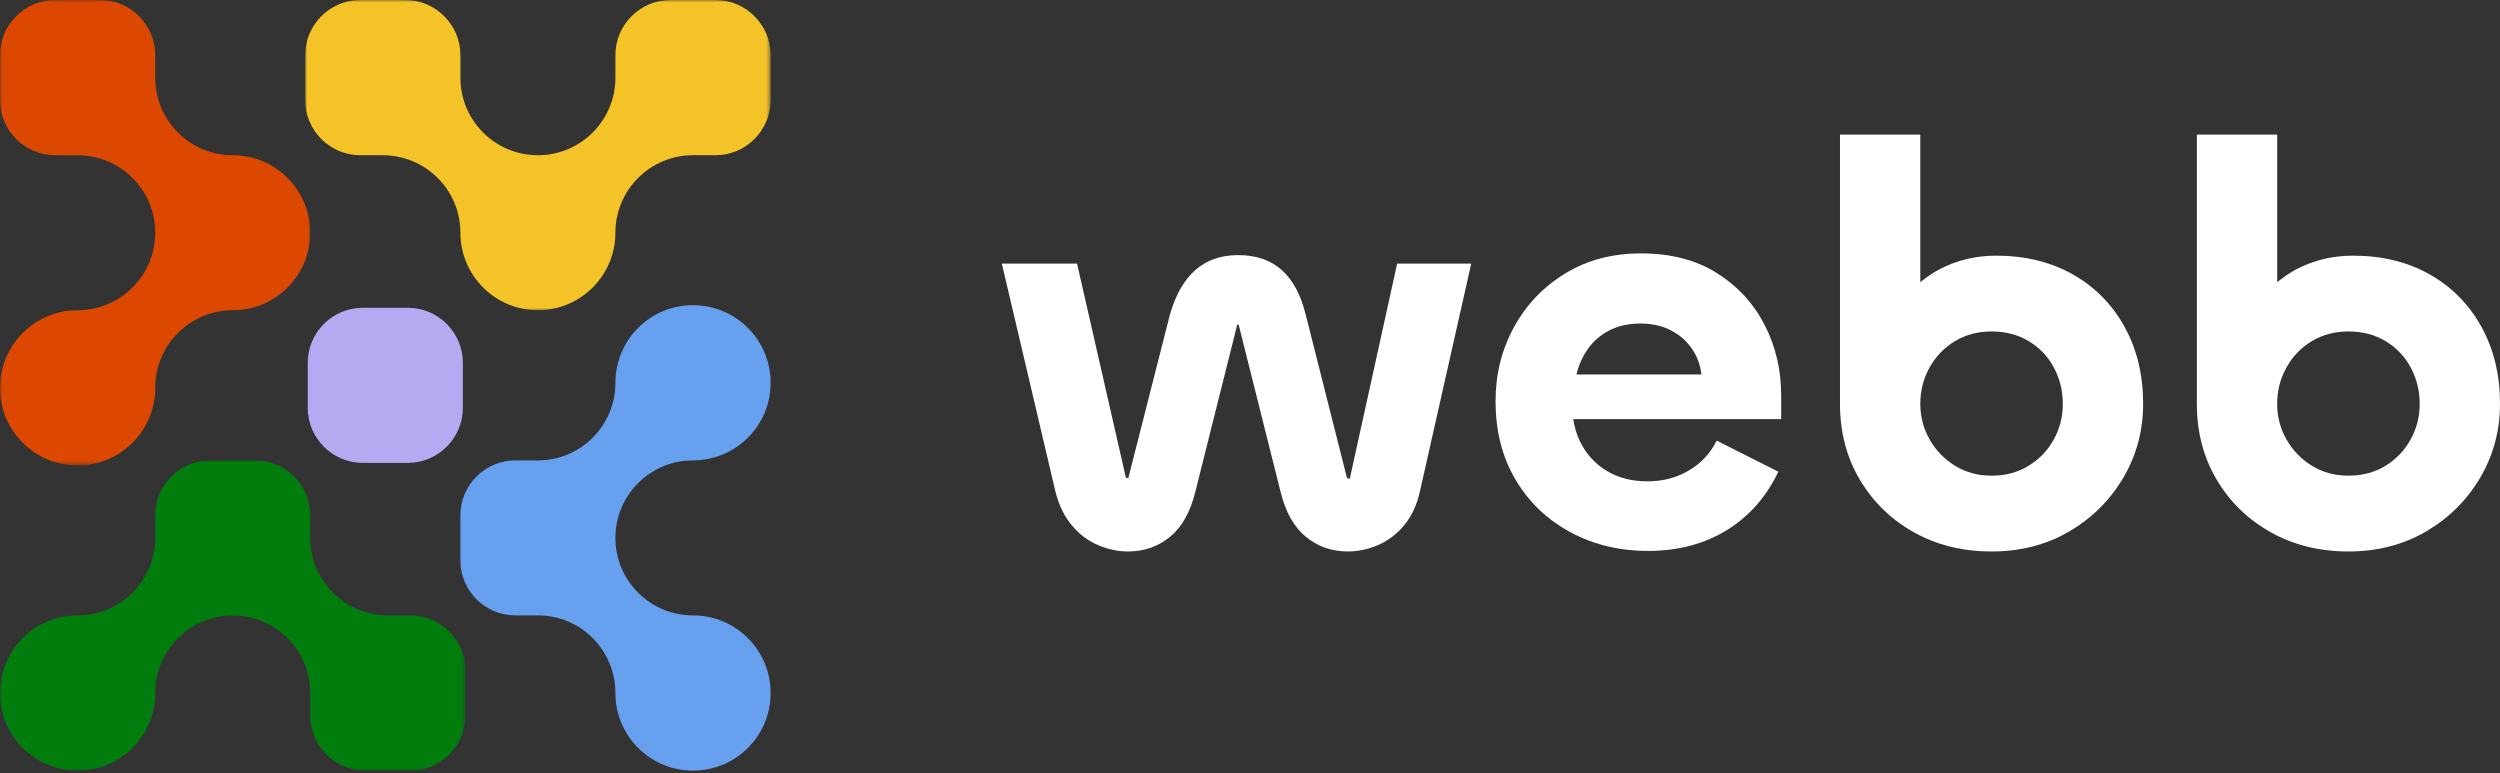 <?xml version="1.0" encoding="UTF-8"?>
<svg width="556px" height="172px" viewBox="0 0 556 172" version="1.1" xmlns="http://www.w3.org/2000/svg" xmlns:xlink="http://www.w3.org/1999/xlink">
    <rect x="0" y="0" width="556" height="172" fill="#333333" stroke="none"/>
    <title>Group 22 Copy</title>
    <defs>
        <polygon id="path-1" points="0 0 68.996 0 68.996 103.518 0 103.518"></polygon>
        <polygon id="path-3" points="0 1.59946817e-14 103.519 1.59946817e-14 103.519 68.995 0 68.995"></polygon>
        <polygon id="path-5" points="-1.59946817e-14 0 103.519 0 103.519 68.995 -1.59946817e-14 68.995"></polygon>
    </defs>
    <g id="Page-1" stroke="none" stroke-width="1" fill="none" fill-rule="evenodd">
        <g id="Webb---Brand-Board" transform="translate(-678, -3722)">
            <g id="Group-22-Copy" transform="translate(678, 3722)">
                <path d="M300.287,106.042 L300.287,106.358 C300.287,106.399 300.161,106.417 299.91,106.417 C299.74,106.417 299.658,106.399 299.658,106.358 C299.658,106.318 299.614,106.253 299.532,106.165 L290.351,69.818 C289.259,65.458 287.477,62.19 285.006,60.007 C282.532,57.826 279.322,56.737 275.383,56.737 C271.524,56.737 268.338,57.849 265.824,60.071 C263.308,62.293 261.422,65.623 260.163,70.069 L250.98,106.165 C251.063,106.165 251.086,106.19 251.045,106.23 C251.001,106.278 250.896,106.296 250.729,106.296 C250.559,106.296 250.458,106.278 250.415,106.23 C250.372,106.19 250.352,106.125 250.352,106.042 L239.535,58.622 L222.806,58.622 L234.754,109.437 C235.51,112.372 236.706,114.832 238.342,116.796 C239.977,118.769 241.904,120.235 244.128,121.202 C246.347,122.16 248.591,122.646 250.855,122.646 C254.459,122.646 257.587,121.558 260.227,119.377 C262.869,117.194 264.732,113.883 265.824,109.437 L275.13,72.334 C275.046,72.252 275.087,72.205 275.257,72.205 C275.508,72.205 275.591,72.252 275.508,72.334 L284.816,109.437 C285.905,113.883 287.774,117.194 290.415,119.377 C293.056,121.558 296.178,122.646 299.784,122.646 C302.047,122.646 304.292,122.16 306.515,121.202 C308.735,120.235 310.666,118.769 312.301,116.796 C313.936,114.832 315.084,112.372 315.757,109.437 L327.204,58.622 L310.726,58.622 L300.287,106.042 Z" id="Fill-1" fill="#FFFFFF"></path>
                <path d="M350.599,83.274 C351.103,81.18 351.962,79.272 353.18,77.553 C354.394,75.838 355.987,74.469 357.959,73.464 C359.928,72.456 362.213,71.953 364.813,71.953 C367.328,71.953 369.549,72.439 371.479,73.404 C373.407,74.37 374.981,75.709 376.197,77.43 C377.412,79.15 378.146,81.097 378.397,83.274 L350.599,83.274 Z M381.793,60.698 C377.18,57.809 371.561,56.357 364.939,56.357 C358.565,56.357 352.946,57.848 348.085,60.827 C343.219,63.804 339.425,67.787 336.701,72.772 C333.975,77.763 332.614,83.233 332.614,89.188 C332.614,95.811 334.078,101.62 337.015,106.61 C339.95,111.601 343.998,115.497 349.155,118.306 C354.311,121.114 360.115,122.523 366.573,122.523 C373.197,122.523 379.005,120.991 383.996,117.931 C388.984,114.87 392.819,110.53 395.503,104.908 L381.793,97.992 C380.365,100.841 378.292,103.065 375.569,104.656 C372.843,106.253 369.801,107.049 366.448,107.049 C362.926,107.049 359.887,106.277 357.33,104.722 C354.771,103.171 352.802,101.012 351.419,98.245 C350.644,96.697 350.173,94.999 349.884,93.213 L396.133,93.213 L396.133,87.931 C396.133,82.226 394.895,76.984 392.423,72.205 C389.949,67.425 386.404,63.593 381.793,60.698 L381.793,60.698 Z" id="Fill-3" fill="#FFFFFF"></path>
                <path d="M456.759,97.742 C455.417,100.175 453.553,102.123 451.163,103.592 C448.774,105.06 446.024,105.791 442.923,105.791 C439.903,105.791 437.201,105.06 434.812,103.592 C432.422,102.123 430.535,100.175 429.151,97.742 C427.768,95.307 427.075,92.669 427.075,89.815 C427.075,86.884 427.768,84.181 429.151,81.705 C430.535,79.231 432.422,77.283 434.812,75.856 C437.201,74.429 439.903,73.714 442.923,73.714 C446.024,73.714 448.774,74.429 451.163,75.856 C453.553,77.283 455.417,79.231 456.759,81.705 C458.098,84.181 458.772,86.884 458.772,89.815 C458.772,92.669 458.098,95.307 456.759,97.742 M460.974,61.014 C456.069,58.246 450.386,56.86 443.929,56.86 C439.402,56.86 435.207,57.867 431.352,59.879 C429.775,60.701 428.405,61.709 427.075,62.756 L427.075,29.942 L409.214,29.942 L409.214,89.815 C409.214,96.103 410.679,101.726 413.616,106.669 C416.55,111.618 420.555,115.52 425.63,118.369 C430.702,121.218 436.465,122.646 442.923,122.646 C449.378,122.646 455.144,121.155 460.219,118.182 C465.292,115.204 469.293,111.221 472.23,106.23 C475.164,101.247 476.633,95.77 476.633,89.815 C476.633,83.362 475.249,77.64 472.482,72.65 C469.714,67.66 465.879,63.781 460.974,61.014" id="Fill-5" fill="#FFFFFF"></path>
                <path d="M536.127,97.742 C534.785,100.175 532.921,102.123 530.532,103.592 C528.141,105.06 525.392,105.791 522.292,105.791 C519.272,105.791 516.569,105.06 514.18,103.592 C511.79,102.123 509.903,100.175 508.52,97.742 C507.135,95.307 506.443,92.669 506.443,89.815 C506.443,86.884 507.135,84.181 508.52,81.705 C509.903,79.231 511.79,77.283 514.18,75.856 C516.569,74.429 519.272,73.714 522.292,73.714 C525.392,73.714 528.141,74.429 530.532,75.856 C532.921,77.283 534.785,79.231 536.127,81.705 C537.466,84.181 538.139,86.884 538.139,89.815 C538.139,92.669 537.466,95.307 536.127,97.742 M551.85,72.65 C549.083,67.66 545.248,63.781 540.342,61.014 C535.438,58.246 529.754,56.86 523.298,56.86 C518.77,56.86 514.575,57.867 510.72,59.879 C509.143,60.701 507.773,61.709 506.443,62.756 L506.443,29.942 L488.582,29.942 L488.582,89.815 C488.582,96.103 490.048,101.726 492.984,106.669 C495.917,111.618 499.923,115.52 504.998,118.369 C510.071,121.218 515.832,122.646 522.292,122.646 C528.747,122.646 534.511,121.155 539.588,118.182 C544.659,115.204 548.662,111.221 551.598,106.23 C554.532,101.247 556,95.77 556,89.815 C556,83.362 554.618,77.64 551.85,72.65" id="Fill-7" fill="#FFFFFF"></path>
                <path d="M68.44,80.678 L68.44,90.716 C68.44,97.443 73.944,102.946 80.669,102.946 L90.709,102.946 C97.434,102.946 102.938,97.443 102.938,90.716 L102.938,80.678 C102.938,73.952 97.434,68.449 90.709,68.449 L80.669,68.449 C73.944,68.449 68.44,73.952 68.44,80.678" id="Fill-9" fill="#B5A9F2"></path>
                <g id="Group-13">
                    <mask id="mask-2" fill="white">
                        <use xlink:href="#path-1"></use>
                    </mask>
                    <g id="Clip-12"></g>
                    <path d="M68.996,51.759 C68.996,61.272 61.273,68.995 51.759,68.995 C42.246,68.995 34.524,76.719 34.524,86.282 C34.524,95.795 26.801,103.518 17.236,103.518 C7.723,103.518 -0,95.795 -0,86.282 C-0,76.719 7.723,68.995 17.236,68.995 C26.801,68.995 34.524,61.272 34.524,51.759 C34.524,42.246 26.801,34.524 17.236,34.524 L12.224,34.524 C5.524,34.524 -0,29 -0,22.299 L-0,12.224 C-0,5.523 5.524,-0.001 12.224,-0.001 L22.3,-0.001 C29,-0.001 34.524,5.523 34.524,12.224 L34.524,17.287 C34.524,26.8 42.246,34.524 51.759,34.524 C61.273,34.524 68.996,42.246 68.996,51.759" id="Fill-11" fill="#DD4800" mask="url(#mask-2)"></path>
                </g>
                <g id="Group-16" transform="translate(0, 102.391)">
                    <mask id="mask-4" fill="white">
                        <use xlink:href="#path-3"></use>
                    </mask>
                    <g id="Clip-15"></g>
                    <path d="M103.519,46.696 L103.519,56.772 C103.519,63.471 97.996,68.995 91.295,68.995 L81.22,68.995 C74.519,68.995 68.995,63.471 68.995,56.772 L68.995,51.76 C68.995,42.195 61.273,34.471 51.759,34.471 C42.246,34.471 34.524,42.195 34.524,51.76 C34.524,61.271 26.8,68.995 17.236,68.995 C7.723,68.995 -0.001,61.271 -0.001,51.76 C-0.001,42.195 7.723,34.471 17.236,34.471 C26.8,34.471 34.524,26.748 34.524,17.236 L34.524,12.223 C34.524,5.472 39.996,1.59946817e-14 46.747,1.59946817e-14 L56.772,1.59946817e-14 C63.523,1.59946817e-14 68.995,5.472 68.995,12.223 L68.995,17.236 C68.995,26.748 76.719,34.471 86.232,34.471 L91.295,34.471 C97.996,34.471 103.519,39.996 103.519,46.696" id="Fill-14" fill="#007D0D" mask="url(#mask-4)"></path>
                </g>
                <path d="M171.389,154.151 C171.389,163.663 163.667,171.386 154.102,171.386 C144.588,171.386 136.866,163.663 136.866,154.151 C136.866,144.586 129.143,136.863 119.63,136.863 L114.618,136.863 C107.867,136.863 102.393,131.39 102.393,124.64 L102.393,114.615 C102.393,107.864 107.867,102.391 114.618,102.391 L119.63,102.391 C129.143,102.391 136.866,94.667 136.866,85.155 C136.866,75.59 144.588,67.867 154.102,67.867 C163.667,67.867 171.389,75.59 171.389,85.155 C171.389,94.667 163.667,102.391 154.102,102.391 C144.588,102.391 136.866,110.114 136.866,119.628 C136.866,129.139 144.588,136.863 154.102,136.863 C163.667,136.863 171.389,144.586 171.389,154.151" id="Fill-17" fill="#67A0EE"></path>
                <g id="Group-21" transform="translate(67.87, 0)">
                    <mask id="mask-6" fill="white">
                        <use xlink:href="#path-5"></use>
                    </mask>
                    <g id="Clip-20"></g>
                    <path d="M103.519,12.224 L103.519,22.299 C103.519,29 97.995,34.523 91.296,34.523 L86.232,34.523 C76.718,34.523 68.996,42.246 68.996,51.759 C68.996,61.272 61.272,68.995 51.76,68.995 C42.247,68.995 34.523,61.272 34.523,51.759 C34.523,42.246 26.8,34.523 17.236,34.523 L12.224,34.523 C5.524,34.523 -1.59946817e-14,29 -1.59946817e-14,22.299 L-1.59946817e-14,12.224 C-1.59946817e-14,5.523 5.524,-0.001 12.224,-0.001 L22.3,-0.001 C29,-0.001 34.523,5.523 34.523,12.224 L34.523,17.287 C34.523,26.8 42.247,34.523 51.76,34.523 C61.272,34.523 68.996,26.8 68.996,17.287 L68.996,12.224 C68.996,5.523 74.519,-0.001 81.22,-0.001 L91.296,-0.001 C97.995,-0.001 103.519,5.523 103.519,12.224" id="Fill-19" fill="#F4C328" mask="url(#mask-6)"></path>
                </g>
            </g>
        </g>
    </g>
</svg>